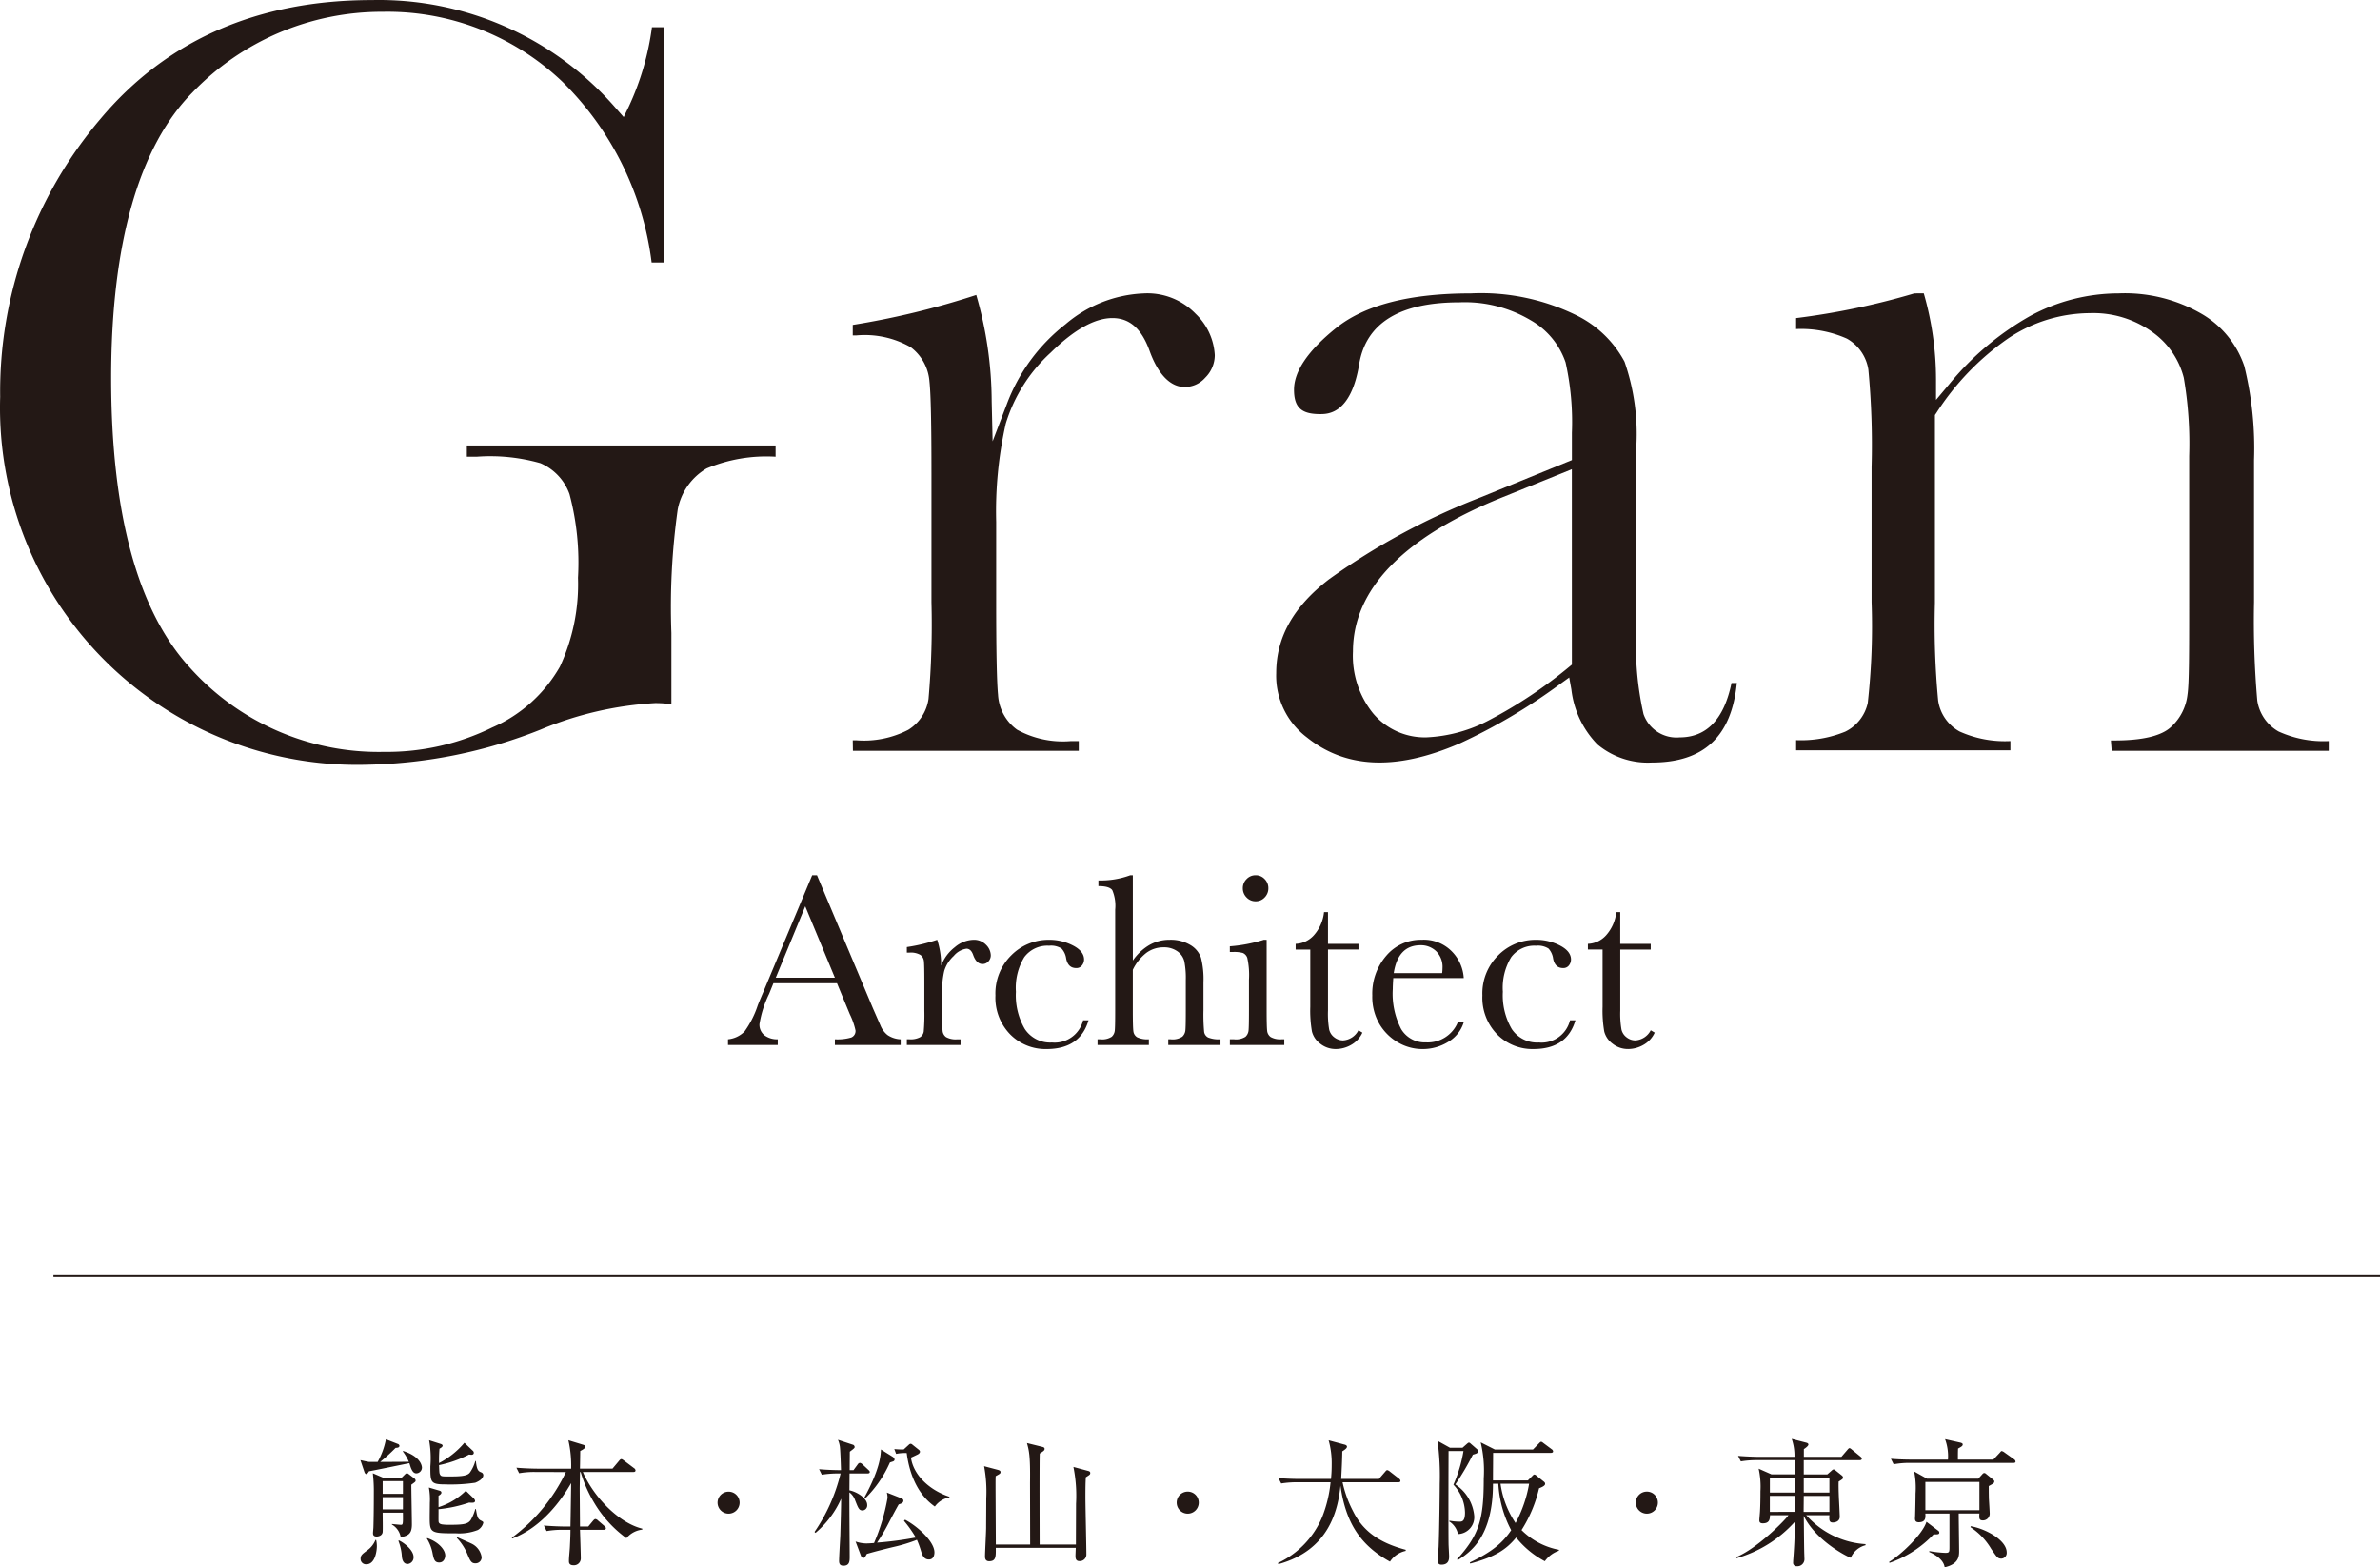 <svg xmlns="http://www.w3.org/2000/svg" width="310.71" height="204.609" viewBox="0 0 310.71 204.609">
  <g id="new_ロゴ" transform="translate(0.011 0.005)">
    <path id="パス_185" data-name="パス 185" d="M14.244-8.057h-8.3L5.382-6.671A14.049,14.049,0,0,0,4.125-2.739a1.755,1.755,0,0,0,.669,1.49A2.76,2.76,0,0,0,6.51-.741V0H.016V-.741A3.5,3.5,0,0,0,2.175-1.764a12.53,12.53,0,0,0,1.708-3.36q.081-.242.773-1.869l6.349-15.163h.628L18.933-4.8l1,2.288a3.042,3.042,0,0,0,.91,1.217,3.33,3.33,0,0,0,1.716.556V0H13.97V-.741a6.4,6.4,0,0,0,2.135-.234.906.906,0,0,0,.556-.927,9.383,9.383,0,0,0-.741-2.111Zm-.274-.725L10.1-18.1,6.252-8.782Zm13.874-1.579a5.5,5.5,0,0,1,1.781-2.4,3.931,3.931,0,0,1,2.409-.967,2.173,2.173,0,0,1,1.676.661,1.993,1.993,0,0,1,.612,1.354,1.144,1.144,0,0,1-.314.806,1,1,0,0,1-.765.338q-.806,0-1.225-1.192-.29-.806-.87-.806a2.663,2.663,0,0,0-1.66.943,4.364,4.364,0,0,0-1.241,1.958,11.17,11.17,0,0,0-.274,2.788v2.353q0,2.111.056,2.659a1.12,1.12,0,0,0,.459.838,2.577,2.577,0,0,0,1.434.29h.451V0H23.364V-.741H23.7a2.652,2.652,0,0,0,1.378-.266,1.064,1.064,0,0,0,.491-.749,25.876,25.876,0,0,0,.081-2.771V-8.25q0-2.127-.056-2.667a1.139,1.139,0,0,0-.459-.838,2.52,2.52,0,0,0-1.434-.3h-.338v-.725a22.631,22.631,0,0,0,3.964-.951A10.716,10.716,0,0,1,27.844-10.361Zm18.53,7.138h.709Q45.987.532,41.6.532a6.462,6.462,0,0,1-4.745-1.917,6.845,6.845,0,0,1-1.926-5.076,6.986,6.986,0,0,1,2.079-5.253,6.826,6.826,0,0,1,4.915-2.014,6.682,6.682,0,0,1,3.142.749Q46.5-12.23,46.5-11.15a1.24,1.24,0,0,1-.266.757.9.9,0,0,1-.765.354q-1.063,0-1.305-1.241a2.425,2.425,0,0,0-.6-1.305,2.558,2.558,0,0,0-1.627-.371,3.752,3.752,0,0,0-3.247,1.5,7.677,7.677,0,0,0-1.088,4.512,8.717,8.717,0,0,0,1.168,4.866A3.96,3.96,0,0,0,42.313-.322,3.819,3.819,0,0,0,46.374-3.223Zm6.494-7.8a6.812,6.812,0,0,1,2.167-2.03,5.273,5.273,0,0,1,2.635-.677,4.968,4.968,0,0,1,2.7.677,3.131,3.131,0,0,1,1.394,1.668,11.421,11.421,0,0,1,.322,3.215v3.642a24.491,24.491,0,0,0,.089,2.82.984.984,0,0,0,.524.733,3.791,3.791,0,0,0,1.611.234V0H57.492V-.741H57.8a2.322,2.322,0,0,0,1.523-.338,1.313,1.313,0,0,0,.4-.8q.056-.459.056-2.651V-8.492a11.138,11.138,0,0,0-.193-2.433,2.232,2.232,0,0,0-.91-1.305,3,3,0,0,0-1.8-.516,3.718,3.718,0,0,0-2.256.733,6.176,6.176,0,0,0-1.756,2.2v5.285q0,2.224.073,2.739a1.053,1.053,0,0,0,.491.781,3.09,3.09,0,0,0,1.531.266V0h-6.7V-.741H48.6a2.331,2.331,0,0,0,1.507-.33,1.279,1.279,0,0,0,.4-.79q.056-.459.056-2.667V-17.676a5.205,5.205,0,0,0-.379-2.53q-.379-.532-1.813-.532v-.741a11.073,11.073,0,0,0,4.157-.677h.338Zm14.357-9.442a1.641,1.641,0,0,1,.491-1.192,1.6,1.6,0,0,1,1.184-.5,1.575,1.575,0,0,1,1.176.5,1.655,1.655,0,0,1,.483,1.192,1.674,1.674,0,0,1-.483,1.208,1.575,1.575,0,0,1-1.176.5,1.6,1.6,0,0,1-1.184-.5A1.66,1.66,0,0,1,67.225-20.464Zm3.11,6.735v9.2q0,2.111.064,2.659a1.145,1.145,0,0,0,.467.838,2.577,2.577,0,0,0,1.434.29h.338V0H65.533V-.741h.548a2.3,2.3,0,0,0,1.49-.33,1.279,1.279,0,0,0,.4-.79q.056-.459.056-2.667v-4a10.332,10.332,0,0,0-.218-2.836,1.06,1.06,0,0,0-.58-.645,4.255,4.255,0,0,0-1.265-.129h-.435v-.741a19.729,19.729,0,0,0,4.447-.854Zm11.988,1.273h-3.98v7.976A12.157,12.157,0,0,0,78.5-2.006a1.777,1.777,0,0,0,.685,1.023,1.851,1.851,0,0,0,1.12.387,2.42,2.42,0,0,0,2.014-1.321l.516.306a3.455,3.455,0,0,1-1.474,1.6,4.035,4.035,0,0,1-1.974.54,3.221,3.221,0,0,1-2.038-.685,2.863,2.863,0,0,1-1.1-1.6,16.1,16.1,0,0,1-.218-3.223v-7.477H74.121V-13.2a3.345,3.345,0,0,0,2.369-1.112,5.354,5.354,0,0,0,1.337-3.029h.516V-13.2h3.98ZM96.067-8.733h-9.2q-.064.951-.064,1.418A10.052,10.052,0,0,0,87.89-2.087,3.576,3.576,0,0,0,91.137-.338a4.251,4.251,0,0,0,4.157-2.626h.773a4.5,4.5,0,0,1-2.046,2.57,6.323,6.323,0,0,1-3.335.927,6.316,6.316,0,0,1-3.166-.846,6.759,6.759,0,0,1-2.441-2.393,7.037,7.037,0,0,1-.951-3.754,7.542,7.542,0,0,1,1.837-5.2,5.885,5.885,0,0,1,4.592-2.071,5.114,5.114,0,0,1,4.012,1.579A5.4,5.4,0,0,1,96.067-8.733Zm-2.82-.645a5.167,5.167,0,0,0,.048-.661,2.875,2.875,0,0,0-.83-2.2,2.861,2.861,0,0,0-2.038-.781q-2.933,0-3.5,3.642Zm16.693,6.155h.709q-1.1,3.754-5.479,3.754a6.462,6.462,0,0,1-4.745-1.917A6.845,6.845,0,0,1,98.5-6.461a6.986,6.986,0,0,1,2.079-5.253,6.826,6.826,0,0,1,4.915-2.014,6.682,6.682,0,0,1,3.142.749q1.434.749,1.434,1.829a1.24,1.24,0,0,1-.266.757.9.9,0,0,1-.765.354q-1.063,0-1.305-1.241a2.425,2.425,0,0,0-.6-1.305,2.558,2.558,0,0,0-1.627-.371,3.752,3.752,0,0,0-3.247,1.5,7.677,7.677,0,0,0-1.088,4.512,8.717,8.717,0,0,0,1.168,4.866A3.96,3.96,0,0,0,105.88-.322,3.819,3.819,0,0,0,109.941-3.223Zm10.538-9.233H116.5v7.976a12.157,12.157,0,0,0,.161,2.473,1.777,1.777,0,0,0,.685,1.023,1.851,1.851,0,0,0,1.12.387,2.42,2.42,0,0,0,2.014-1.321l.516.306a3.455,3.455,0,0,1-1.474,1.6,4.035,4.035,0,0,1-1.974.54,3.221,3.221,0,0,1-2.038-.685,2.863,2.863,0,0,1-1.1-1.6,16.1,16.1,0,0,1-.218-3.223v-7.477h-1.917V-13.2a3.345,3.345,0,0,0,2.369-1.112,5.354,5.354,0,0,0,1.337-3.029h.516V-13.2h3.98Z" transform="translate(95.015 136.416)" fill="#231815"/>
    <path id="パス_184" data-name="パス 184" d="M-100.8-9.738a.376.376,0,0,0-.126-.234l-.684-.522c-.162-.126-.234-.18-.324-.18s-.18.072-.288.18l-.414.414h-2.358l-1.386-.594c0,.036.018.2.018.216a19.621,19.621,0,0,1,.108,2.286c0,1.836-.018,3.384-.054,4.536,0,.108-.054.648-.054.756,0,.162,0,.468.486.468.162,0,.7-.072.774-.576.036-.27,0-2.142,0-2.538h2.646c.018,1.422.018,1.584-.252,1.584-.18,0-.99-.09-1.188-.108v.072a2.356,2.356,0,0,1,1.152,1.656c.99-.2,1.458-.45,1.458-1.674,0-.738-.072-4.356-.072-5.184C-100.836-9.558-100.8-9.576-100.8-9.738Zm-1.656,1.746H-105.1V-9.648h2.646Zm0,2.034H-105.1v-1.6h2.646Zm10.494-4.482a.4.4,0,0,0-.288-.36c-.342-.144-.558-.252-.684-1.476h-.072a4.708,4.708,0,0,1-.738,1.548c-.378.432-1.26.468-2.664.468-.954,0-1.062,0-1.206-.252-.09-.18-.09-.252-.126-1.224a15.221,15.221,0,0,0,3.924-1.386,2,2,0,0,0,.306.036c.252,0,.306-.162.306-.252a.368.368,0,0,0-.162-.306l-1.062-1.008a10.961,10.961,0,0,1-3.312,2.646,18.147,18.147,0,0,1,.054-1.872c.18-.108.414-.234.414-.4,0-.09-.108-.18-.234-.216l-1.53-.486a13.168,13.168,0,0,1,.162,3.42c0,2.034,0,2.34,1.926,2.34a22.016,22.016,0,0,0,3.924-.216C-92.61-9.594-91.962-9.936-91.962-10.44Zm0,6.228c0-.09-.018-.144-.306-.288-.45-.216-.5-.576-.666-1.512h-.072a6.056,6.056,0,0,1-.576,1.4c-.36.558-.9.666-2.718.666A6.653,6.653,0,0,1-97.362-4c-.162-.036-.378-.09-.432-.324-.036-.162,0-1.4-.018-1.656a17.5,17.5,0,0,0,4-.864c.522.036.774.036.774-.252a.671.671,0,0,0-.216-.342l-.99-.954a8.764,8.764,0,0,1-3.564,2.142V-7.74c.306-.162.378-.324.378-.4,0-.126-.072-.216-.27-.27l-1.368-.4a8.465,8.465,0,0,1,.126,1.98c0,.252-.018,1.548-.018,1.836,0,2.124.072,2.16,3.438,2.16a6.7,6.7,0,0,0,2.844-.432A1.491,1.491,0,0,0-91.962-4.212Zm-8.01-7.182c0-.2-.126-1.458-2.484-2.2v.09a6.36,6.36,0,0,1,.774,1.332c-1.26,0-2.682.018-3.744.018a23.336,23.336,0,0,0,2.016-1.836c.432,0,.5-.144.5-.27a.288.288,0,0,0-.2-.234l-1.566-.612a9.857,9.857,0,0,1-1.08,2.952h-1.062c-.18,0-1.008-.2-1.188-.234l.54,1.6c.036.09.126.216.216.216.108,0,.216-.108.36-.36.2-.036.378-.072.666-.126.828-.162,3.834-.774,4.608-.936.036.09.162.522.2.612.216.54.432.72.72.72A.763.763,0,0,0-99.972-11.394ZM-92.178.288A2.346,2.346,0,0,0-93.51-1.494c-.216-.108-1.584-.7-1.872-.846l-.036.108A6.827,6.827,0,0,1-94-.018c.342.81.5,1.1.99,1.1A.786.786,0,0,0-92.178.288ZM-96.93.072c0-.792-.918-1.8-2.358-2.286l-.036.072a5.614,5.614,0,0,1,.756,2c.144.666.234,1.116.846,1.116C-97.038.972-96.93.27-96.93.072Zm-4.14.18c0-.882-1.224-1.854-1.908-2.16l-.072.054A6.51,6.51,0,0,1-102.6.09c.018.306.09,1.08.774,1.08A.855.855,0,0,0-101.07.252Zm-4.788-1.4a3.732,3.732,0,0,0-.09-.81l-.09-.018a3.028,3.028,0,0,1-1.008,1.314c-.72.54-.936.684-.936,1.152a.7.7,0,0,0,.756.72C-106.038,1.206-105.858-.648-105.858-1.152Zm24.678-9.684a22.778,22.778,0,0,1-7.056,8.568l.054.108c3.96-1.494,6.534-5.2,7.686-7.236,0,.486-.072,4.86-.09,5.67h-.7c-.54,0-1.656-.036-2.772-.126l.36.72a11.108,11.108,0,0,1,2.124-.162h.99c0,.468-.018,1.1-.072,2.142-.018.54-.126,1.386-.126,1.926,0,.18,0,.558.594.558a.892.892,0,0,0,.954-.9c0-.54-.09-3.15-.108-3.726h3.114c.162,0,.27-.09.27-.2a.4.4,0,0,0-.18-.288L-77-4.518a.593.593,0,0,0-.324-.18c-.09,0-.18.072-.306.216l-.63.756h-1.08c0-.72-.036-4.212-.036-5,0-.2.018-.972.036-2.106h.09a17.256,17.256,0,0,0,1.818,4.1A15.436,15.436,0,0,0-73.278-2.2a3.135,3.135,0,0,1,2.07-1.116v-.126c-3.1-.756-6.354-4.158-7.758-7.4h6.606c.18,0,.27-.072.27-.2a.373.373,0,0,0-.18-.288l-1.314-.99c-.162-.126-.27-.2-.36-.2s-.18.072-.306.234l-.846,1.008h-4.248c.018-.774.036-2.178.036-2.3.558-.288.648-.414.648-.576,0-.126-.09-.18-.252-.234l-1.944-.594a14.9,14.9,0,0,1,.36,3.708H-84.87c-.27,0-1.548-.018-2.772-.126l.36.72a11.108,11.108,0,0,1,2.124-.162Zm22.68,4a1.433,1.433,0,0,0-1.44-1.44,1.433,1.433,0,0,0-1.44,1.44A1.444,1.444,0,0,0-59.94-5.4,1.444,1.444,0,0,0-58.5-6.84Zm20.232-5.652a.547.547,0,0,0-.252-.342l-1.53-.954c-.036.828-.144,2.592-2.2,6.336l.126.072a15.138,15.138,0,0,0,3.24-4.7c.108-.054.378-.126.45-.162A.27.27,0,0,0-38.268-12.492Zm-3.24,1.656c0-.126-.072-.18-.18-.288l-.792-.738a.659.659,0,0,0-.324-.18.438.438,0,0,0-.288.216l-.54.738h-.5c0-.792.018-2.142.018-2.412.576-.432.63-.486.63-.612a.328.328,0,0,0-.27-.306l-1.908-.63a3.487,3.487,0,0,1,.252.9c.054.432.108,1.764.144,3.06-.468,0-1.692-.018-2.862-.126l.36.72a12.69,12.69,0,0,1,2.124-.162h.324a23.072,23.072,0,0,1-3.4,7.632l.126.126a12.4,12.4,0,0,0,3.348-4.464c0,.864-.054,2.988-.108,4.788-.018.468-.162,2.79-.162,3.33,0,.45.18.63.576.63.81,0,.81-.63.81-1.17,0-1.188-.054-7.074-.036-8.406a2.162,2.162,0,0,1,.756,1.062c.4,1.008.5,1.3.972,1.3a.655.655,0,0,0,.594-.72c0-.9-1.386-1.728-2.322-1.908l.018-2.2H-41.8C-41.67-10.656-41.508-10.674-41.508-10.836Zm10.4,3.312v-.09c-2.808-.936-4.752-3.006-5.022-5.112.162-.072.558-.252.774-.36.162-.072.4-.2.4-.414,0-.072-.036-.162-.18-.27l-.81-.648a.355.355,0,0,0-.216-.108c-.108,0-.18.054-.288.162l-.63.576a10.436,10.436,0,0,1-1.224-.054l.234.63a5.9,5.9,0,0,1,1.386-.108c.252,2,1.062,5.166,3.672,6.984A2.986,2.986,0,0,1-31.1-7.524ZM-33.066-.342c0-1.44-2.268-3.456-3.834-4.266l-.144.144A15.35,15.35,0,0,1-35.5-2.286a45.1,45.1,0,0,1-5.058.666A23.731,23.731,0,0,0-39.1-4.068c.45-.864,1.044-1.98,1.368-2.538.324-.108.612-.2.612-.486,0-.2-.144-.27-.324-.342l-1.836-.72a2.662,2.662,0,0,1,.09.7A26.226,26.226,0,0,1-40.95-1.566c-.234.018-.738.054-1.026.054a4.442,4.442,0,0,1-1.386-.252l.7,1.854c.054.126.162.288.306.288A.281.281,0,0,0-42.12.252c.036-.054.162-.288.234-.4,1.116-.324,2.394-.648,3.456-.9a20.771,20.771,0,0,0,3.078-.936A11.877,11.877,0,0,1-34.812-.5c.144.468.342,1.08,1.026,1.08S-33.066-.162-33.066-.342Zm20.34-10.368c0-.18-.126-.234-.342-.288l-1.854-.5A18.973,18.973,0,0,1-14.58-6.7c0,.756-.018,4.482-.018,5.328h-4.734c0-.882-.036-11,.018-11.88.5-.324.63-.4.63-.612,0-.162-.144-.216-.288-.252l-2.016-.5c.27.99.45,1.62.4,5.2,0,.018.018,8.046.018,8.046h-4.482c0-1.116-.036-6.588-.036-7.83,0-.432,0-.738.018-1.1.558-.306.63-.342.63-.54,0-.18-.2-.234-.378-.288l-1.764-.468A18.042,18.042,0,0,1-26.3-7.4c0,1.278-.018,3.2-.018,3.834,0,.594-.144,3.2-.144,3.726,0,.2,0,.648.54.648.882,0,.882-.576.864-1.746h10.44c0,.144-.036.846-.036,1.008,0,.288,0,.72.5.72A.857.857,0,0,0-13.23-.09c0-1.062-.126-6.282-.126-7.452,0-1.44.018-1.98.054-2.61C-12.8-10.476-12.726-10.512-12.726-10.71ZM1.44-6.84A1.433,1.433,0,0,0,0-8.28,1.433,1.433,0,0,0-1.44-6.84,1.444,1.444,0,0,0,0-5.4,1.444,1.444,0,0,0,1.44-6.84ZM28.458-.54V-.684c-3.312-.882-5.544-2.34-6.876-5.04A14.848,14.848,0,0,1,20.214-9.5H27.5c.09,0,.27,0,.27-.2a.407.407,0,0,0-.18-.27l-1.206-.936a.788.788,0,0,0-.342-.18c-.09,0-.18.108-.27.216l-.81.936H20.034c.072-1.314.126-2.43.144-3.6.36-.234.612-.414.612-.612,0-.144-.162-.234-.324-.27l-2.07-.558a11.034,11.034,0,0,1,.4,3.168c0,.9-.054,1.458-.09,1.872H14.616c-.09,0-1.35,0-2.772-.108l.36.7A13.13,13.13,0,0,1,14.328-9.5h4.32A16.768,16.768,0,0,1,17.568-5a11.527,11.527,0,0,1-5.8,6.048l.072.144c6.624-1.818,7.776-7.074,8.1-10.242C20.628-4.23,22.5-1.3,26.406.864A3.3,3.3,0,0,1,28.458-.54Zm20-.018V-.684a9.39,9.39,0,0,1-4.878-2.574,17.5,17.5,0,0,0,2.286-5.454c.36-.144.792-.324.792-.576,0-.162-.09-.234-.2-.324l-.918-.738a.508.508,0,0,0-.288-.162c-.09,0-.162.09-.234.162l-.612.612H39.852c0-1.206.018-2.394.018-3.6h7.56c.108,0,.27-.036.27-.2a.37.37,0,0,0-.18-.27L46.458-14.6c-.144-.108-.2-.18-.342-.18-.072,0-.162.108-.27.216l-.774.792H40.1l-1.854-.936a15.9,15.9,0,0,1,.4,4.7c0,5.238-.54,7.326-3.492,10.566l.108.108c1.584-1.008,4.59-2.988,4.59-9.972h.7A14.626,14.626,0,0,0,42.228-3.24c-1.134,1.674-2.5,2.826-5.4,4.212l.054.144c3.2-.864,4.662-1.782,5.994-3.4A11.98,11.98,0,0,0,46.62.81,3.739,3.739,0,0,1,48.456-.558ZM37.926-13.536a.446.446,0,0,0-.144-.27l-.846-.738c-.09-.09-.144-.126-.234-.126s-.18.108-.216.126l-.612.54H34.236l-1.62-.9A34.636,34.636,0,0,1,32.9-9.342c0,.342-.036,5.418-.144,8.262-.018.288-.126,1.566-.126,1.8,0,.5.324.54.486.54,1.008,0,1.008-.756,1.008-1.1,0-.234-.072-1.4-.072-1.656-.036-2.772,0-11.844,0-12.078H36A18.292,18.292,0,0,1,34.686-9.18,5.457,5.457,0,0,1,36.2-5.544c0,1.188-.414,1.188-.738,1.188a7.064,7.064,0,0,1-1.278-.126l-.054.09A2.577,2.577,0,0,1,35.28-2.736,2.2,2.2,0,0,0,37.4-5.13a5.475,5.475,0,0,0-2.466-4.086A34.09,34.09,0,0,0,37.224-13.1C37.458-13.176,37.926-13.266,37.926-13.536Zm6.642,4.23A16.779,16.779,0,0,1,42.8-4.176a12.152,12.152,0,0,1-1.962-5.13ZM61.38-6.84a1.433,1.433,0,0,0-1.44-1.44A1.433,1.433,0,0,0,58.5-6.84,1.444,1.444,0,0,0,59.94-5.4,1.444,1.444,0,0,0,61.38-6.84ZM83.772-5.2c-.036.576-.054.954.432.954.4,0,.918-.18.918-.756,0-.162-.09-2.088-.108-2.34-.054-1.332-.054-1.854-.036-2.25.468-.288.576-.36.576-.522a.4.4,0,0,0-.18-.288l-.81-.648a.423.423,0,0,0-.252-.126.432.432,0,0,0-.216.126l-.594.522H80.424v-1.854h7.308c.108,0,.27-.036.27-.2,0-.09-.054-.162-.18-.27l-1.1-.9c-.126-.108-.234-.2-.324-.2s-.162.09-.288.234l-.774.9h-4.9v-1.008c.162-.108.594-.4.594-.594,0-.144-.144-.216-.306-.252l-1.872-.486a6.763,6.763,0,0,1,.36,2.34h-4.59c-.27,0-1.44-.018-2.772-.126l.36.72a12.108,12.108,0,0,1,2.124-.162h4.9c.018.45.036,1.44.036,1.854h-3.06l-1.674-.738a10.891,10.891,0,0,1,.234,2.934c0,.972-.018,1.944-.054,2.538,0,.18-.09,1.062-.09,1.26,0,.216.072.4.45.4.81,0,.936-.45.936-1.062h2.412c-.36.594-4.1,4.374-6.822,5.472l.054.144a16.25,16.25,0,0,0,7.6-4.752c0,2.106-.108,3.654-.2,4.9-.018.2-.018.342-.018.4a.441.441,0,0,0,.468.5A.929.929,0,0,0,80.514.576c0-.09-.018-.522-.018-.612-.036-.72-.054-4.266-.072-5.076C81.99-1.89,86,.18,86.562.36a2.862,2.862,0,0,1,1.926-1.638v-.144a11.24,11.24,0,0,1-7.74-3.78Zm-3.366-.432c0-.324.018-1.8.018-2.088h3.348v2.088Zm-4.41,0V-7.722h3.258v2.088ZM79.272-10.1l-.018,1.944H76V-10.1Zm1.152,1.944V-10.1h3.348v1.944ZM105.3-9.612c0-.09-.036-.144-.216-.288l-.846-.684a.42.42,0,0,0-.252-.126.368.368,0,0,0-.234.144l-.54.594h-6.7l-1.674-.936a10.979,10.979,0,0,1,.18,2.88c0,.648-.036,2.322-.054,2.862,0,.09-.018.324-.018.4,0,.27.09.486.486.486.936,0,.9-.63.864-1.134h3.15v4.284c0,.738,0,.846-.54.846a14.54,14.54,0,0,1-2.088-.234L96.8-.4c.324.144,1.872.828,2.016,2,1.89-.432,1.89-1.494,1.89-2.142,0-.7-.054-4.1-.054-4.878h2.7c-.036.648-.036.9.468.9a.883.883,0,0,0,.882-.846c0-.27-.09-1.656-.108-1.98-.018-.828-.018-1.278-.018-1.656C105.156-9.324,105.3-9.378,105.3-9.612ZM103.356-5.85H96.3V-9.54h7.056Zm4.716-6.354a.425.425,0,0,0-.18-.288l-1.242-.882a.948.948,0,0,0-.378-.2c-.09,0-.126.072-.27.234l-.828.882h-4.626c0-.756,0-.846.018-1.44.45-.252.612-.342.612-.54,0-.144-.18-.2-.306-.234l-2-.45a6.432,6.432,0,0,1,.378,2.664h-4.68c-.27,0-1.548,0-2.772-.108l.36.72a11.1,11.1,0,0,1,2.106-.18H107.8C107.91-12.024,108.072-12.042,108.072-12.2ZM106.92-.324c0-1.656-2.844-3.132-4.7-3.438l-.036.126A8.568,8.568,0,0,1,104.9-.792c.756,1.1.846,1.26,1.332,1.26A.735.735,0,0,0,106.92-.324Zm-8.8-2.61a.339.339,0,0,0-.18-.27L96.444-4.338C95.958-2.736,93.186-.09,91.566.9l.054.126A14.427,14.427,0,0,0,97.38-2.7C97.938-2.682,98.118-2.7,98.118-2.934Z" transform="translate(155.047 203.003)" fill="#231815"/>
    <line id="線_4" data-name="線 4" x2="303.735" transform="translate(6.964 166.514)" fill="none" stroke="#231815" stroke-miterlimit="10" stroke-width="0.25"/>
    <path id="パス_10" data-name="パス 10" d="M48.541.005c-14.873,0-26.8,5.22-35.43,15.5A54.959,54.959,0,0,0,.011,51.8,46.615,46.615,0,0,0,48.037,99.826a64.25,64.25,0,0,0,22.512-4.575,45.285,45.285,0,0,1,14.974-3.466,16.12,16.12,0,0,1,2.116.141V82.635a91.035,91.035,0,0,1,.826-16.123,7.92,7.92,0,0,1,3.769-5.361,20.154,20.154,0,0,1,9.009-1.532V58.148H60.935v1.471h1.31a23.882,23.882,0,0,1,8.3.846A6.933,6.933,0,0,1,74.338,64.5,34.806,34.806,0,0,1,75.446,75.42a25.555,25.555,0,0,1-2.358,11.608,18.8,18.8,0,0,1-8.847,7.941,31.178,31.178,0,0,1-14.108,3.184A33.092,33.092,0,0,1,24.7,87.069c-6.772-7.437-10.2-20.154-10.2-37.728S18.149,19.131,25.082,12.1A34.261,34.261,0,0,1,49.932,1.537,33.092,33.092,0,0,1,73.39,10.646a40.045,40.045,0,0,1,11.669,23.62h1.612V3.552H85.1a35.571,35.571,0,0,1-3.023,10.359l-.665,1.37-1.028-1.169A40.952,40.952,0,0,0,48.541.005Z" transform="translate(0 0)" fill="#231815"/>
    <path id="パス_11" data-name="パス 11" d="M55.25,78.722H84.735v-1.27H83.727a12.4,12.4,0,0,1-7.054-1.491,6.046,6.046,0,0,1-2.479-4.555c-.161-1.673-.242-5.6-.242-12.092v-10.5a52.157,52.157,0,0,1,1.25-12.8,20.738,20.738,0,0,1,5.865-9.271c3.1-3.043,5.784-4.514,8.061-4.514s3.829,1.431,4.857,4.293,2.6,4.7,4.555,4.7a3.527,3.527,0,0,0,2.7-1.209,4.152,4.152,0,0,0,1.25-2.942,8.061,8.061,0,0,0-2.5-5.4,8.747,8.747,0,0,0-6.792-2.66A16.768,16.768,0,0,0,83,23.038a23.862,23.862,0,0,0-7.679,10.48l-1.834,4.8-.121-5.2a50.385,50.385,0,0,0-2.015-13.906,105.545,105.545,0,0,1-16.123,3.91v1.37h.5a12.092,12.092,0,0,1,7.054,1.532,6.167,6.167,0,0,1,2.459,4.474c.181,1.673.262,5.623.262,12.092V59.314a111.485,111.485,0,0,1-.383,12.636,5.7,5.7,0,0,1-2.64,4.031,12.576,12.576,0,0,1-6.751,1.37h-.5Z" transform="translate(56.089 19.29)" fill="#231815"/>
    <path id="パス_12" data-name="パス 12" d="M142.1,69.883c-.967,4.716-3.245,7.094-6.772,7.094a4.555,4.555,0,0,1-4.716-3.043,40.587,40.587,0,0,1-.927-11.145V38.827a28.679,28.679,0,0,0-1.552-10.9,14.229,14.229,0,0,0-6.268-6.046A28.215,28.215,0,0,0,108.1,19.016c-8.061,0-13.906,1.532-17.614,4.514s-5.5,5.683-5.5,8.061,1.028,3.184,3.406,3.184c1.008,0,4.031,0,5.1-6.53.907-5.381,5.321-8.061,13.08-8.061a16.828,16.828,0,0,1,9.311,2.338,10.077,10.077,0,0,1,4.555,5.5,35.793,35.793,0,0,1,.826,9.19v3.567l-11.85,4.837A89.381,89.381,0,0,0,89.555,56.34c-4.635,3.567-6.893,7.558-6.893,12.253A10.077,10.077,0,0,0,86.694,77c4.837,3.869,11.326,4.514,20.013.726a74.69,74.69,0,0,0,12.918-7.638l1.29-.927.282,1.572A12.274,12.274,0,0,0,124.6,77.9a10.258,10.258,0,0,0,7.114,2.358c6.772,0,10.4-3.406,11.084-10.379Zm-20.839-2.4-.363.3a60.3,60.3,0,0,1-10.258,6.852,19.267,19.267,0,0,1-8.344,2.338A8.807,8.807,0,0,1,95.3,73.833a11.951,11.951,0,0,1-2.62-8.061c0-8.061,6.489-14.833,19.307-20.053l9.271-3.749Z" transform="translate(83.938 19.281)" fill="#231815"/>
    <path id="パス_13" data-name="パス 13" d="M157.534,78.724H185.87v-1.27a14.107,14.107,0,0,1-6.55-1.25,5.583,5.583,0,0,1-2.781-4.031,121.564,121.564,0,0,1-.423-12.858V40.775a44.8,44.8,0,0,0-1.27-12.274,12.5,12.5,0,0,0-5.421-6.731,19.972,19.972,0,0,0-11-2.761,24.326,24.326,0,0,0-11.488,2.922A37.345,37.345,0,0,0,136.292,30.9L134.6,32.915v-2.64A40.6,40.6,0,0,0,133,19l-1.227.009a95.831,95.831,0,0,1-15.438,3.225v1.431a14.672,14.672,0,0,1,6.631,1.25,5.623,5.623,0,0,1,2.8,4.031,104.924,104.924,0,0,1,.423,12.737V59.316a90.228,90.228,0,0,1-.5,13.16,5.462,5.462,0,0,1-2.942,3.749,15.337,15.337,0,0,1-6.409,1.108v1.33h27.973V77.454a14.389,14.389,0,0,1-6.631-1.25,5.522,5.522,0,0,1-2.8-4.031,104.986,104.986,0,0,1-.423-12.717V34.89l.181-.262a34.5,34.5,0,0,1,9.371-9.734,19.287,19.287,0,0,1,10.661-3.305,13.2,13.2,0,0,1,8.243,2.519,10.46,10.46,0,0,1,4.031,5.905,50.687,50.687,0,0,1,.705,10.238V59.316c0,6.711,0,10.661-.222,12.092a6.691,6.691,0,0,1-2.116,4.172c-1.27,1.209-3.728,1.794-7.5,1.794h-.383Z" transform="translate(118.138 19.288)" fill="#231815"/>
  </g>
</svg>
